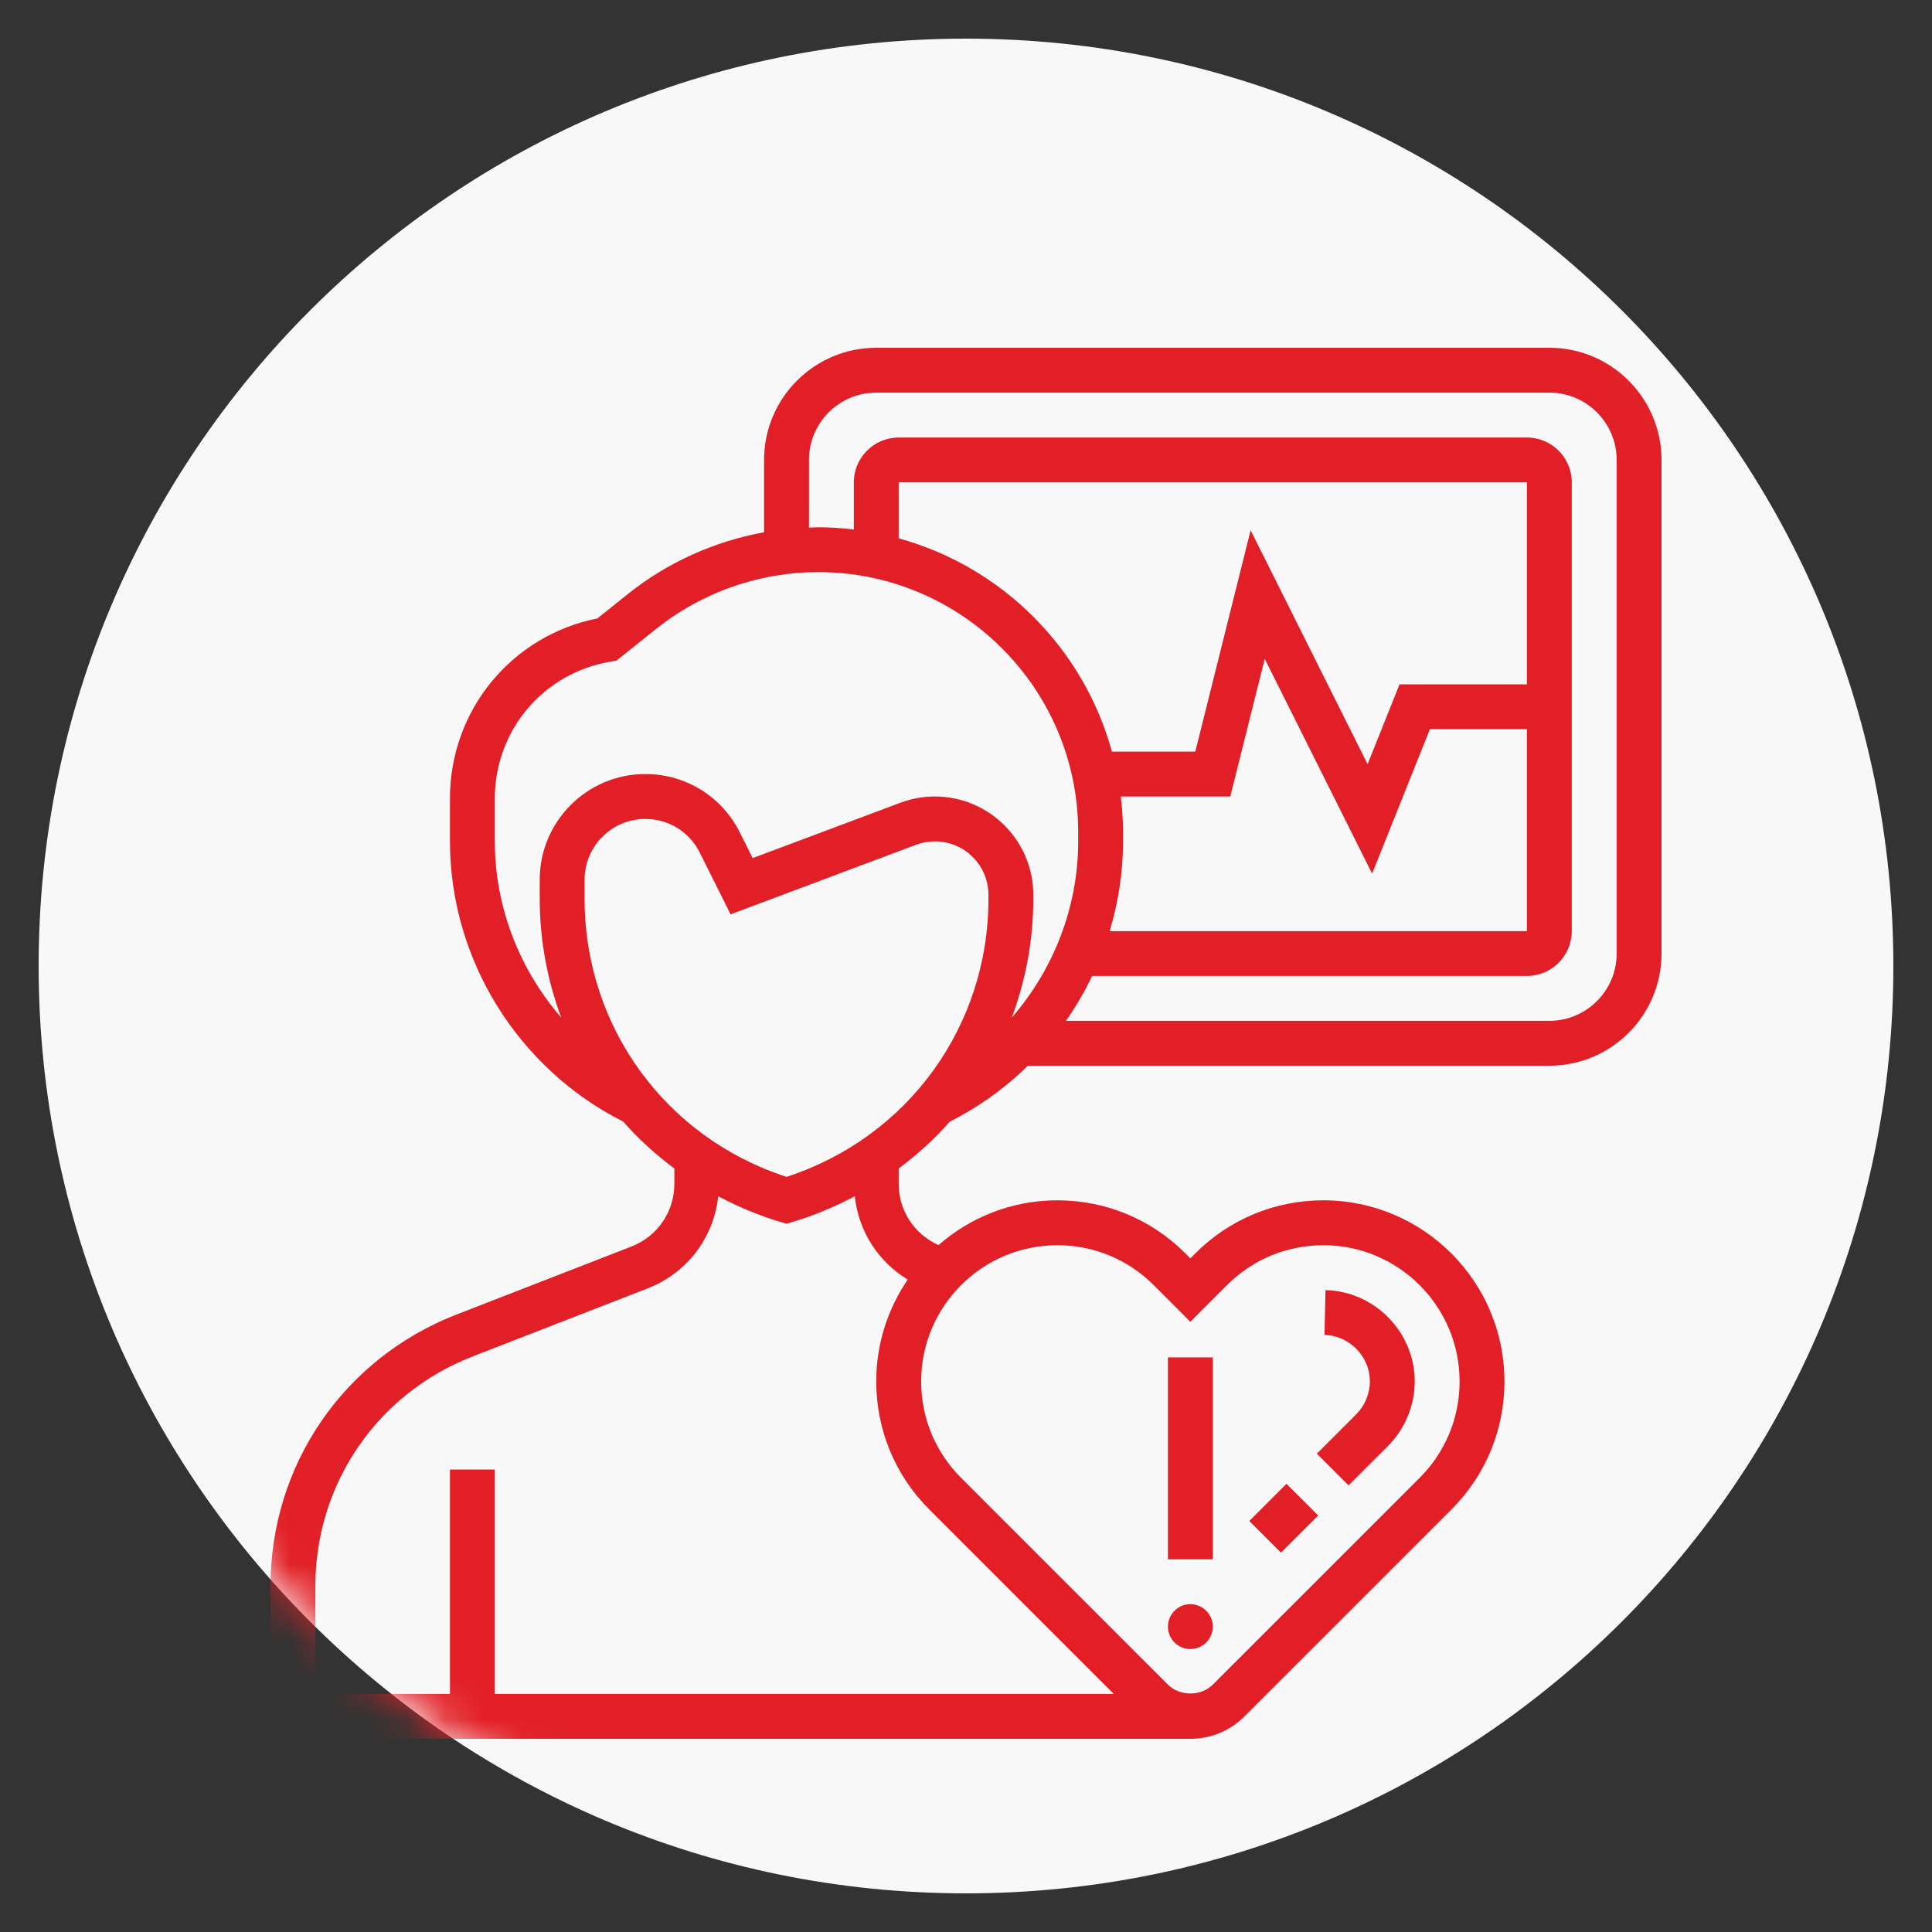 <svg width="50" height="50" viewBox="0 0 50 50" fill="none" xmlns="http://www.w3.org/2000/svg">
<rect x="0" y="0" width="50" height="50" fill="#333333" stroke="none"/>
<path d="M25 49C38.255 49 49 38.255 49 25C49 11.745 38.255 1 25 1C11.745 1 1 11.745 1 25C1 38.255 11.745 49 25 49Z" fill="#F8F8F8"/>
<mask id="mask0_3_295" style="mask-type:alpha" maskUnits="userSpaceOnUse" x="1" y="1" width="48" height="48">
<path d="M25 49C38.255 49 49 38.255 49 25C49 11.745 38.255 1 25 1C11.745 1 1 11.745 1 25C1 38.255 11.745 49 25 49Z" fill="#F8F8F8"/>
</mask>
<g mask="url(#mask0_3_295)">
<path d="M32.331 39.363L33.293 38.401L34.114 39.222L33.152 40.184L32.331 39.363Z" fill="#E21F26"/>
<path d="M35.92 37.423C36.36 36.983 36.613 36.373 36.613 35.751C36.613 34.477 35.577 33.417 34.304 33.388L34.277 34.548C34.924 34.563 35.452 35.103 35.452 35.751C35.452 36.067 35.323 36.377 35.099 36.601L34.079 37.621L34.9 38.442L35.92 37.423Z" fill="#E21F26"/>
<path d="M30.226 35.129H31.387V40.355H30.226V35.129Z" fill="#E21F26"/>
<path d="M30.806 42.677C31.127 42.677 31.387 42.417 31.387 42.097C31.387 41.776 31.127 41.516 30.806 41.516C30.486 41.516 30.226 41.776 30.226 42.097C30.226 42.417 30.486 42.677 30.806 42.677Z" fill="#E21F26"/>
<path d="M40.097 9H22.677C21.077 9 19.774 10.302 19.774 11.903V13.775C18.491 14.008 17.273 14.554 16.248 15.374L15.461 16.004C13.241 16.447 11.645 18.381 11.645 20.661V21.774C11.645 24.826 13.4 27.651 16.127 29.026C16.521 29.475 16.967 29.879 17.452 30.241V30.637C17.452 31.361 17.016 31.998 16.341 32.26L11.812 34.021C8.889 35.158 7 37.92 7 41.057V45H30.806C31.336 45 31.834 44.794 32.208 44.419L37.563 39.065C38.448 38.18 38.935 37.003 38.935 35.751C38.935 33.167 36.833 31.064 34.249 31.064C32.997 31.064 31.82 31.552 30.935 32.437L30.806 32.566L30.677 32.437C29.793 31.552 28.616 31.064 27.364 31.064C26.187 31.064 25.113 31.503 24.289 32.222C23.662 31.942 23.258 31.332 23.258 30.637V30.241C23.742 29.88 24.188 29.475 24.583 29.026C25.336 28.647 26.014 28.157 26.602 27.581H40.097C41.698 27.581 43 26.279 43 24.678V11.903C43 10.302 41.698 9 40.097 9ZM27.364 32.226C28.306 32.226 29.191 32.592 29.857 33.258L30.806 34.208L31.756 33.258C32.422 32.592 33.307 32.226 34.249 32.226C36.193 32.226 37.774 33.807 37.774 35.751C37.774 36.693 37.408 37.578 36.742 38.244L31.387 43.598C31.082 43.904 30.531 43.904 30.226 43.598L24.871 38.244C24.205 37.578 23.839 36.693 23.839 35.751C23.839 33.807 25.42 32.226 27.364 32.226ZM23.492 33.115C22.979 33.866 22.677 34.774 22.677 35.751C22.677 37.003 23.165 38.18 24.05 39.065L28.824 43.839H12.806V38.032H11.645V43.839H8.161V41.057C8.161 38.403 9.76 36.066 12.233 35.104L16.762 33.343C17.784 32.945 18.472 32.029 18.588 30.959C19.092 31.225 19.624 31.452 20.188 31.621L20.355 31.671L20.522 31.621C21.086 31.452 21.618 31.225 22.121 30.959C22.22 31.861 22.723 32.65 23.492 33.115ZM20.355 30.457C17.222 29.44 15.129 26.57 15.129 23.261V22.766C15.129 21.899 15.835 21.194 16.701 21.194C17.301 21.194 17.84 21.527 18.108 22.063L18.908 23.663L23.709 21.862C23.865 21.804 24.029 21.774 24.195 21.774C24.959 21.774 25.581 22.395 25.581 23.16V23.26C25.581 26.57 23.488 29.439 20.355 30.457ZM24.195 20.613C23.889 20.613 23.588 20.668 23.301 20.775L19.479 22.208L19.146 21.543C18.681 20.611 17.744 20.032 16.701 20.032C15.194 20.032 13.968 21.259 13.968 22.766V23.261C13.968 24.339 14.167 25.374 14.525 26.335C13.441 25.087 12.806 23.471 12.806 21.774V20.661C12.806 18.899 14.068 17.411 15.806 17.122L15.955 17.096L16.974 16.281C18.162 15.33 19.655 14.806 21.177 14.806C24.886 14.806 27.903 17.824 27.903 21.533V21.774C27.903 23.471 27.269 25.087 26.185 26.335C26.543 25.374 26.742 24.339 26.742 23.261V23.16C26.742 21.756 25.599 20.613 24.195 20.613ZM29.006 20.613H31.84L32.731 17.051L35.51 22.61L37.006 18.871H39.516V24.097H28.718C28.943 23.352 29.064 22.571 29.064 21.774V21.533C29.064 21.221 29.041 20.915 29.006 20.613ZM39.516 17.71H36.22L35.393 19.777L32.366 13.723L30.934 19.452H28.776C28.043 16.775 25.935 14.667 23.258 13.933V12.484H39.516V17.71ZM41.839 24.677C41.839 25.638 41.057 26.419 40.097 26.419H27.587C27.844 26.051 28.071 25.663 28.265 25.258H39.516C40.157 25.258 40.677 24.737 40.677 24.097V12.484C40.677 11.843 40.157 11.323 39.516 11.323H23.258C22.618 11.323 22.097 11.843 22.097 12.484V13.704C21.794 13.668 21.488 13.645 21.177 13.645C21.096 13.645 21.016 13.653 20.936 13.656V11.903C20.936 10.943 21.717 10.161 22.677 10.161H40.097C41.057 10.161 41.839 10.943 41.839 11.903V24.677Z" fill="#E21F26"/>
</g>
</svg>
